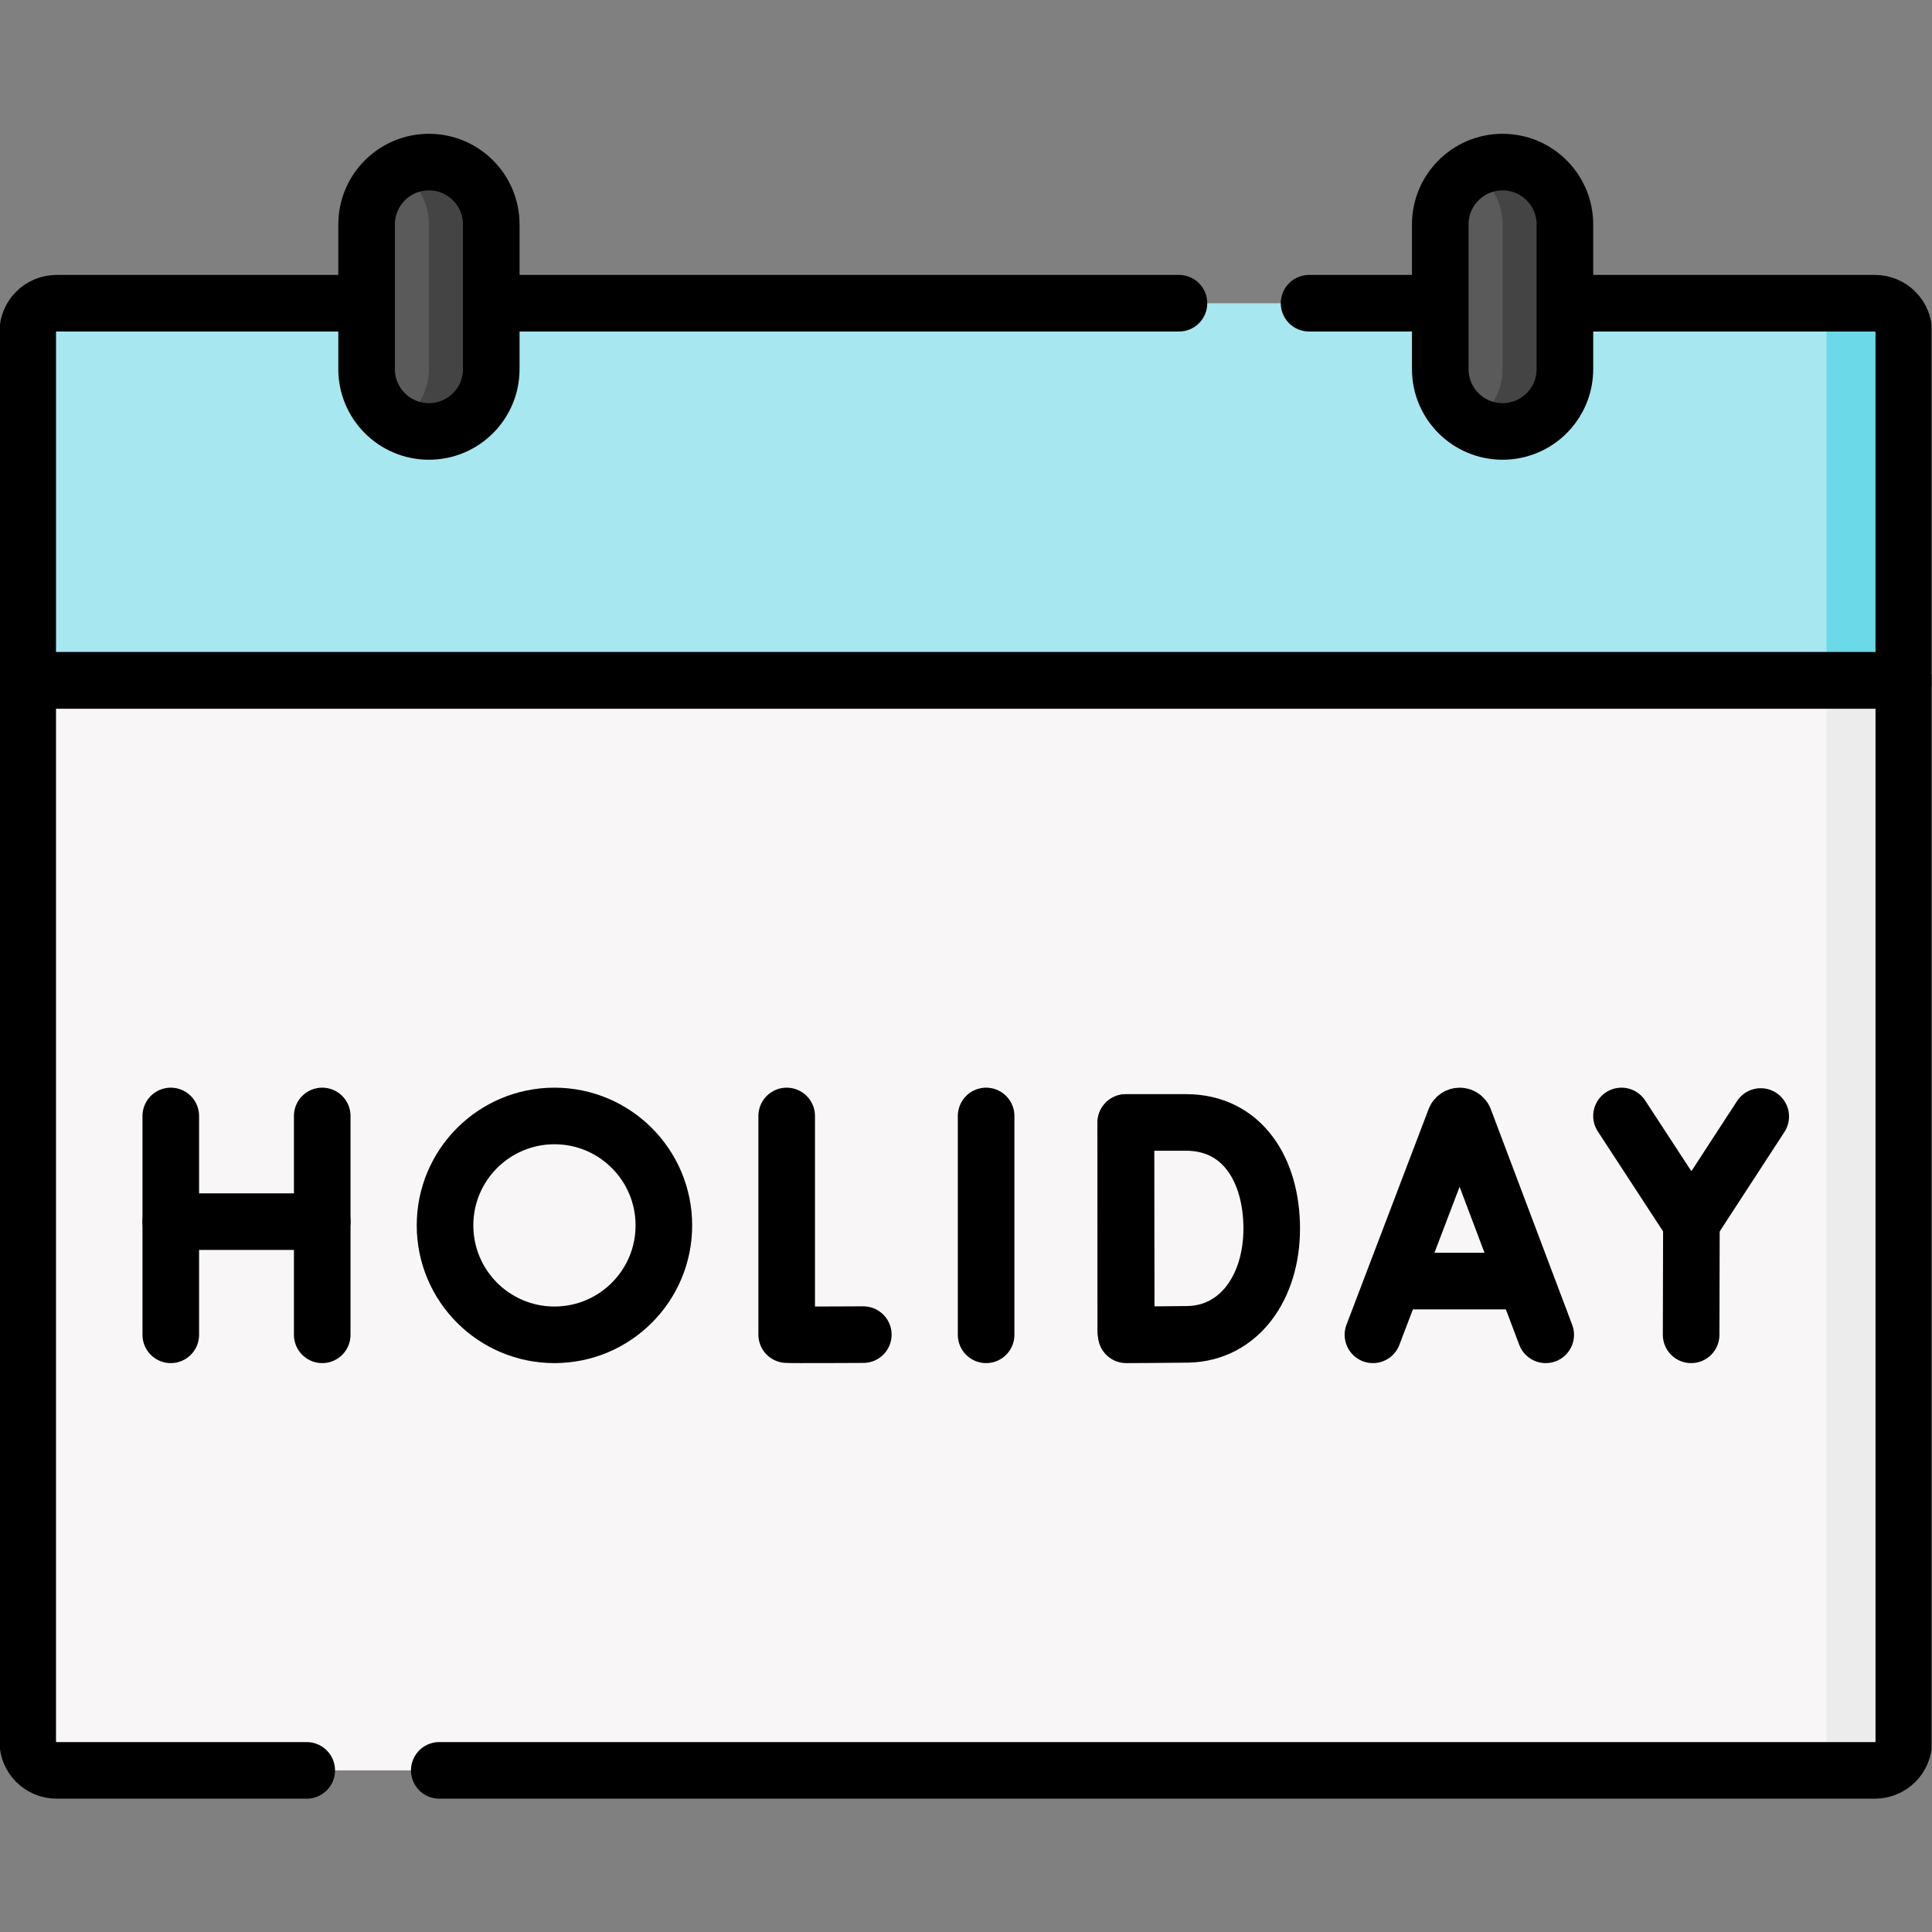 <?xml version="1.0" encoding="UTF-8" standalone="no"?>
<!-- Created with Inkscape (http://www.inkscape.org/) -->

<svg
   version="1.1"
   id="svg630"
   xml:space="preserve"
   width="682.667"
   height="682.667"
   viewBox="0 0 682.667 682.667"
   xmlns="http://www.w3.org/2000/svg"
   xmlns:svg="http://www.w3.org/2000/svg"><rect x="0" y="0" width="682.667" height="682.667" fill="#808080" stroke="none"/><defs
     id="defs634"><clipPath
       clipPathUnits="userSpaceOnUse"
       id="clipPath644"><path
         d="M 0,512 H 512 V 0 H 0 Z"
         id="path642" /></clipPath></defs><g
     id="g636"
     transform="matrix(1.333,0,0,-1.333,0,682.667)"><g
       id="g638"><g
         id="g640"
         clip-path="url(#clipPath644)"><g
           id="g646"
           transform="translate(496.995,42.841)"><path
             d="m 0,0 h -481.989 c -4.231,0 -7.66,3.429 -7.66,7.66 V 288.931 H 7.66 V 7.66 C 7.66,3.429 4.23,0 0,0"
             style="fill:#f8f6f6;fill-opacity:1;fill-rule:nonzero;stroke:none"
             id="path648" /></g><g
           id="g650"
           transform="translate(504.655,331.772)"><path
             d="m 0,0 h -497.31 v 92.319 c 0,4.231 3.43,7.66 7.661,7.66 H -7.66 c 4.23,0 7.66,-3.429 7.66,-7.66 z"
             style="fill:#a6e7f0;fill-opacity:1;fill-rule:nonzero;stroke:none"
             id="path652" /></g><g
           id="g654"
           transform="translate(504.65,331.77)"><path
             d="m 0,0 v -281.27 c 0,-4.23 -3.42,-7.66 -7.66,-7.66 h -20.49 c 4.23,0 7.66,3.43 7.66,7.66 V 0 Z"
             style="fill:#ececec;fill-opacity:1;fill-rule:nonzero;stroke:none"
             id="path656" /></g><g
           id="g658"
           transform="translate(504.65,424.09)"><path
             d="M 0,0 V -92.32 H -20.49 V 0 c 0,4.23 -3.43,7.66 -7.66,7.66 H -7.66 C -3.42,7.66 0,4.23 0,0"
             style="fill:#6bd9e7;fill-opacity:1;fill-rule:nonzero;stroke:none"
             id="path660" /></g><g
           id="g662"
           transform="translate(347.005,431.752)"><path
             d="m 0,0 h 149.989 c 4.231,0 7.66,-3.43 7.66,-7.66 V -99.979 H -339.66 V -7.66 c 0,4.23 3.43,7.66 7.66,7.66 h 297.512"
             style="fill:none;stroke:#000000;stroke-width:15;stroke-linecap:round;stroke-linejoin:round;stroke-miterlimit:10;stroke-dasharray:none;stroke-opacity:1"
             id="path664" /></g><g
           id="g666"
           transform="translate(81.305,42.841)"><path
             d="m 0,0 h -66.299 c -4.231,0 -7.66,3.429 -7.66,7.66 V 288.931 H 423.35 V 7.66 C 423.35,3.429 419.92,0 415.69,0 H 35.134"
             style="fill:none;stroke:#000000;stroke-width:15;stroke-linecap:round;stroke-linejoin:round;stroke-miterlimit:10;stroke-dasharray:none;stroke-opacity:1"
             id="path668" /></g><g
           id="g670"
           transform="translate(113.7,397.764)"><path
             d="m 0,0 v 0 c -9.125,0 -16.522,7.397 -16.522,16.522 v 38.351 c 0,9.125 7.397,16.523 16.522,16.523 9.125,0 16.522,-7.398 16.522,-16.523 V 16.522 C 16.522,7.397 9.125,0 0,0"
             style="fill:#5a5a5a;fill-opacity:1;fill-rule:nonzero;stroke:none"
             id="path672" /></g><g
           id="g674"
           transform="translate(398.3,397.764)"><path
             d="m 0,0 v 0 c -9.125,0 -16.522,7.397 -16.522,16.522 v 38.351 c 0,9.125 7.397,16.523 16.522,16.523 9.125,0 16.522,-7.398 16.522,-16.523 V 16.522 C 16.522,7.397 9.125,0 0,0"
             style="fill:#5a5a5a;fill-opacity:1;fill-rule:nonzero;stroke:none"
             id="path676" /></g><g
           id="g678"
           transform="translate(130.22,452.64)"><path
             d="m 0,0 v -38.35 c 0,-9.13 -7.4,-16.53 -16.52,-16.53 -3.01,0 -5.83,0.8 -8.26,2.21 4.94,2.86 8.26,8.2 8.26,14.32 V 0 c 0,4.56 -1.85,8.69 -4.84,11.68 -1.02,1.02 -2.17,1.9 -3.42,2.63 2.43,1.41 5.25,2.21 8.26,2.21 4.56,0 8.69,-1.85 11.68,-4.84 C -1.85,8.69 0,4.56 0,0"
             style="fill:#444444;fill-opacity:1;fill-rule:nonzero;stroke:none"
             id="path680" /></g><g
           id="g682"
           transform="translate(414.82,452.64)"><path
             d="m 0,0 v -38.35 c 0,-9.13 -7.39,-16.53 -16.52,-16.53 -3.01,0 -5.83,0.81 -8.26,2.22 4.94,2.85 8.26,8.19 8.26,14.31 V 0 c 0,4.56 -1.85,8.69 -4.84,11.68 -1.02,1.02 -2.17,1.9 -3.42,2.62 2.43,1.41 5.25,2.22 8.26,2.22 4.56,0 8.7,-1.85 11.68,-4.84 C -1.85,8.69 0,4.56 0,0"
             style="fill:#444444;fill-opacity:1;fill-rule:nonzero;stroke:none"
             id="path684" /></g><g
           id="g686"
           transform="translate(113.7,397.764)"><path
             d="m 0,0 v 0 c -9.125,0 -16.522,7.397 -16.522,16.522 v 38.351 c 0,9.125 7.397,16.523 16.522,16.523 9.125,0 16.522,-7.398 16.522,-16.523 V 16.522 C 16.522,7.397 9.125,0 0,0 Z"
             style="fill:none;stroke:#000000;stroke-width:15;stroke-linecap:round;stroke-linejoin:round;stroke-miterlimit:10;stroke-dasharray:none;stroke-opacity:1"
             id="path688" /></g><g
           id="g690"
           transform="translate(398.3,397.764)"><path
             d="m 0,0 v 0 c -9.125,0 -16.522,7.397 -16.522,16.522 v 38.351 c 0,9.125 7.397,16.523 16.522,16.523 9.125,0 16.522,-7.398 16.522,-16.523 V 16.522 C 16.522,7.397 9.125,0 0,0 Z"
             style="fill:none;stroke:#000000;stroke-width:15;stroke-linecap:round;stroke-linejoin:round;stroke-miterlimit:10;stroke-dasharray:none;stroke-opacity:1"
             id="path692" /></g><g
           id="g694"
           transform="translate(363.932,158.301)"><path
             d="m 0,0 21.783,57.194 c 0.446,1.088 1.986,1.09 2.433,0.003 L 45.801,0"
             style="fill:none;stroke:#000000;stroke-width:15;stroke-linecap:round;stroke-linejoin:round;stroke-miterlimit:10;stroke-dasharray:none;stroke-opacity:1"
             id="path696" /></g><g
           id="g698"
           transform="translate(370.725,172.545)"><path
             d="M 0,0 H 32.324"
             style="fill:none;stroke:#000000;stroke-width:15;stroke-linecap:round;stroke-linejoin:round;stroke-miterlimit:10;stroke-dasharray:none;stroke-opacity:1"
             id="path700" /></g><g
           id="g702"
           transform="translate(208.53,216.312)"><path
             d="m 0,0 v -57.962 c 0.641,-0.11 20.314,0 20.314,0"
             style="fill:none;stroke:#000000;stroke-width:15;stroke-linecap:round;stroke-linejoin:round;stroke-miterlimit:10;stroke-dasharray:none;stroke-opacity:1"
             id="path704" /></g><g
           id="g706"
           transform="translate(261.396,216.312)"><path
             d="M 0,0 V -58.011"
             style="fill:none;stroke:#000000;stroke-width:15;stroke-linecap:round;stroke-linejoin:round;stroke-miterlimit:10;stroke-dasharray:none;stroke-opacity:1"
             id="path708" /></g><g
           id="g710"
           transform="translate(45.269,216.312)"><path
             d="M 0,0 V -58.011"
             style="fill:none;stroke:#000000;stroke-width:15;stroke-linecap:round;stroke-linejoin:round;stroke-miterlimit:10;stroke-dasharray:none;stroke-opacity:1"
             id="path712" /></g><g
           id="g714"
           transform="translate(85.414,216.312)"><path
             d="M 0,0 V -58.011"
             style="fill:none;stroke:#000000;stroke-width:15;stroke-linecap:round;stroke-linejoin:round;stroke-miterlimit:10;stroke-dasharray:none;stroke-opacity:1"
             id="path716" /></g><g
           id="g718"
           transform="translate(45.269,188.301)"><path
             d="M 0,0 H 40.145"
             style="fill:none;stroke:#000000;stroke-width:15;stroke-linecap:round;stroke-linejoin:round;stroke-miterlimit:10;stroke-dasharray:none;stroke-opacity:1"
             id="path720" /></g><g
           id="g722"
           transform="translate(298.424,214.538)"><path
             d="M 0,0 V -55.322"
             style="fill:none;stroke:#000000;stroke-width:15;stroke-linecap:round;stroke-linejoin:round;stroke-miterlimit:10;stroke-dasharray:none;stroke-opacity:1"
             id="path724" /></g><g
           id="g726"
           transform="translate(337.102,186.448)"><path
             d="m 0,0 c 0,-15.511 -8.609,-27.785 -22.268,-28.023 -4.546,-0.08 -16.296,-0.124 -16.296,-0.124 0,0 -0.073,20.391 -0.073,28.209 0,6.422 -0.041,28.086 -0.041,28.086 h 15.944 C -7.753,28.148 0,15.511 0,0 Z"
             style="fill:none;stroke:#000000;stroke-width:15;stroke-linecap:round;stroke-linejoin:round;stroke-miterlimit:10;stroke-dasharray:none;stroke-opacity:1"
             id="path728" /></g><g
           id="g730"
           transform="translate(429.823,216.312)"><path
             d="M 0,0 18.53,-28.378 36.908,-0.147"
             style="fill:none;stroke:#000000;stroke-width:15;stroke-linecap:round;stroke-linejoin:round;stroke-miterlimit:10;stroke-dasharray:none;stroke-opacity:1"
             id="path732" /></g><g
           id="g734"
           transform="translate(448.28,158.301)"><path
             d="M 0,0 0.073,29.633"
             style="fill:none;stroke:#000000;stroke-width:15;stroke-linecap:round;stroke-linejoin:round;stroke-miterlimit:10;stroke-dasharray:none;stroke-opacity:1"
             id="path736" /></g><g
           id="g738"
           transform="translate(175.977,187.306)"><path
             d="m 0,0 c 0,-16.019 -12.986,-29.005 -29.006,-29.005 -16.019,0 -29.005,12.986 -29.005,29.005 0,16.02 12.986,29.006 29.005,29.006 C -12.986,29.006 0,16.02 0,0 Z"
             style="fill:none;stroke:#000000;stroke-width:15;stroke-linecap:round;stroke-linejoin:round;stroke-miterlimit:10;stroke-dasharray:none;stroke-opacity:1"
             id="path740" /></g></g></g></g></svg>
